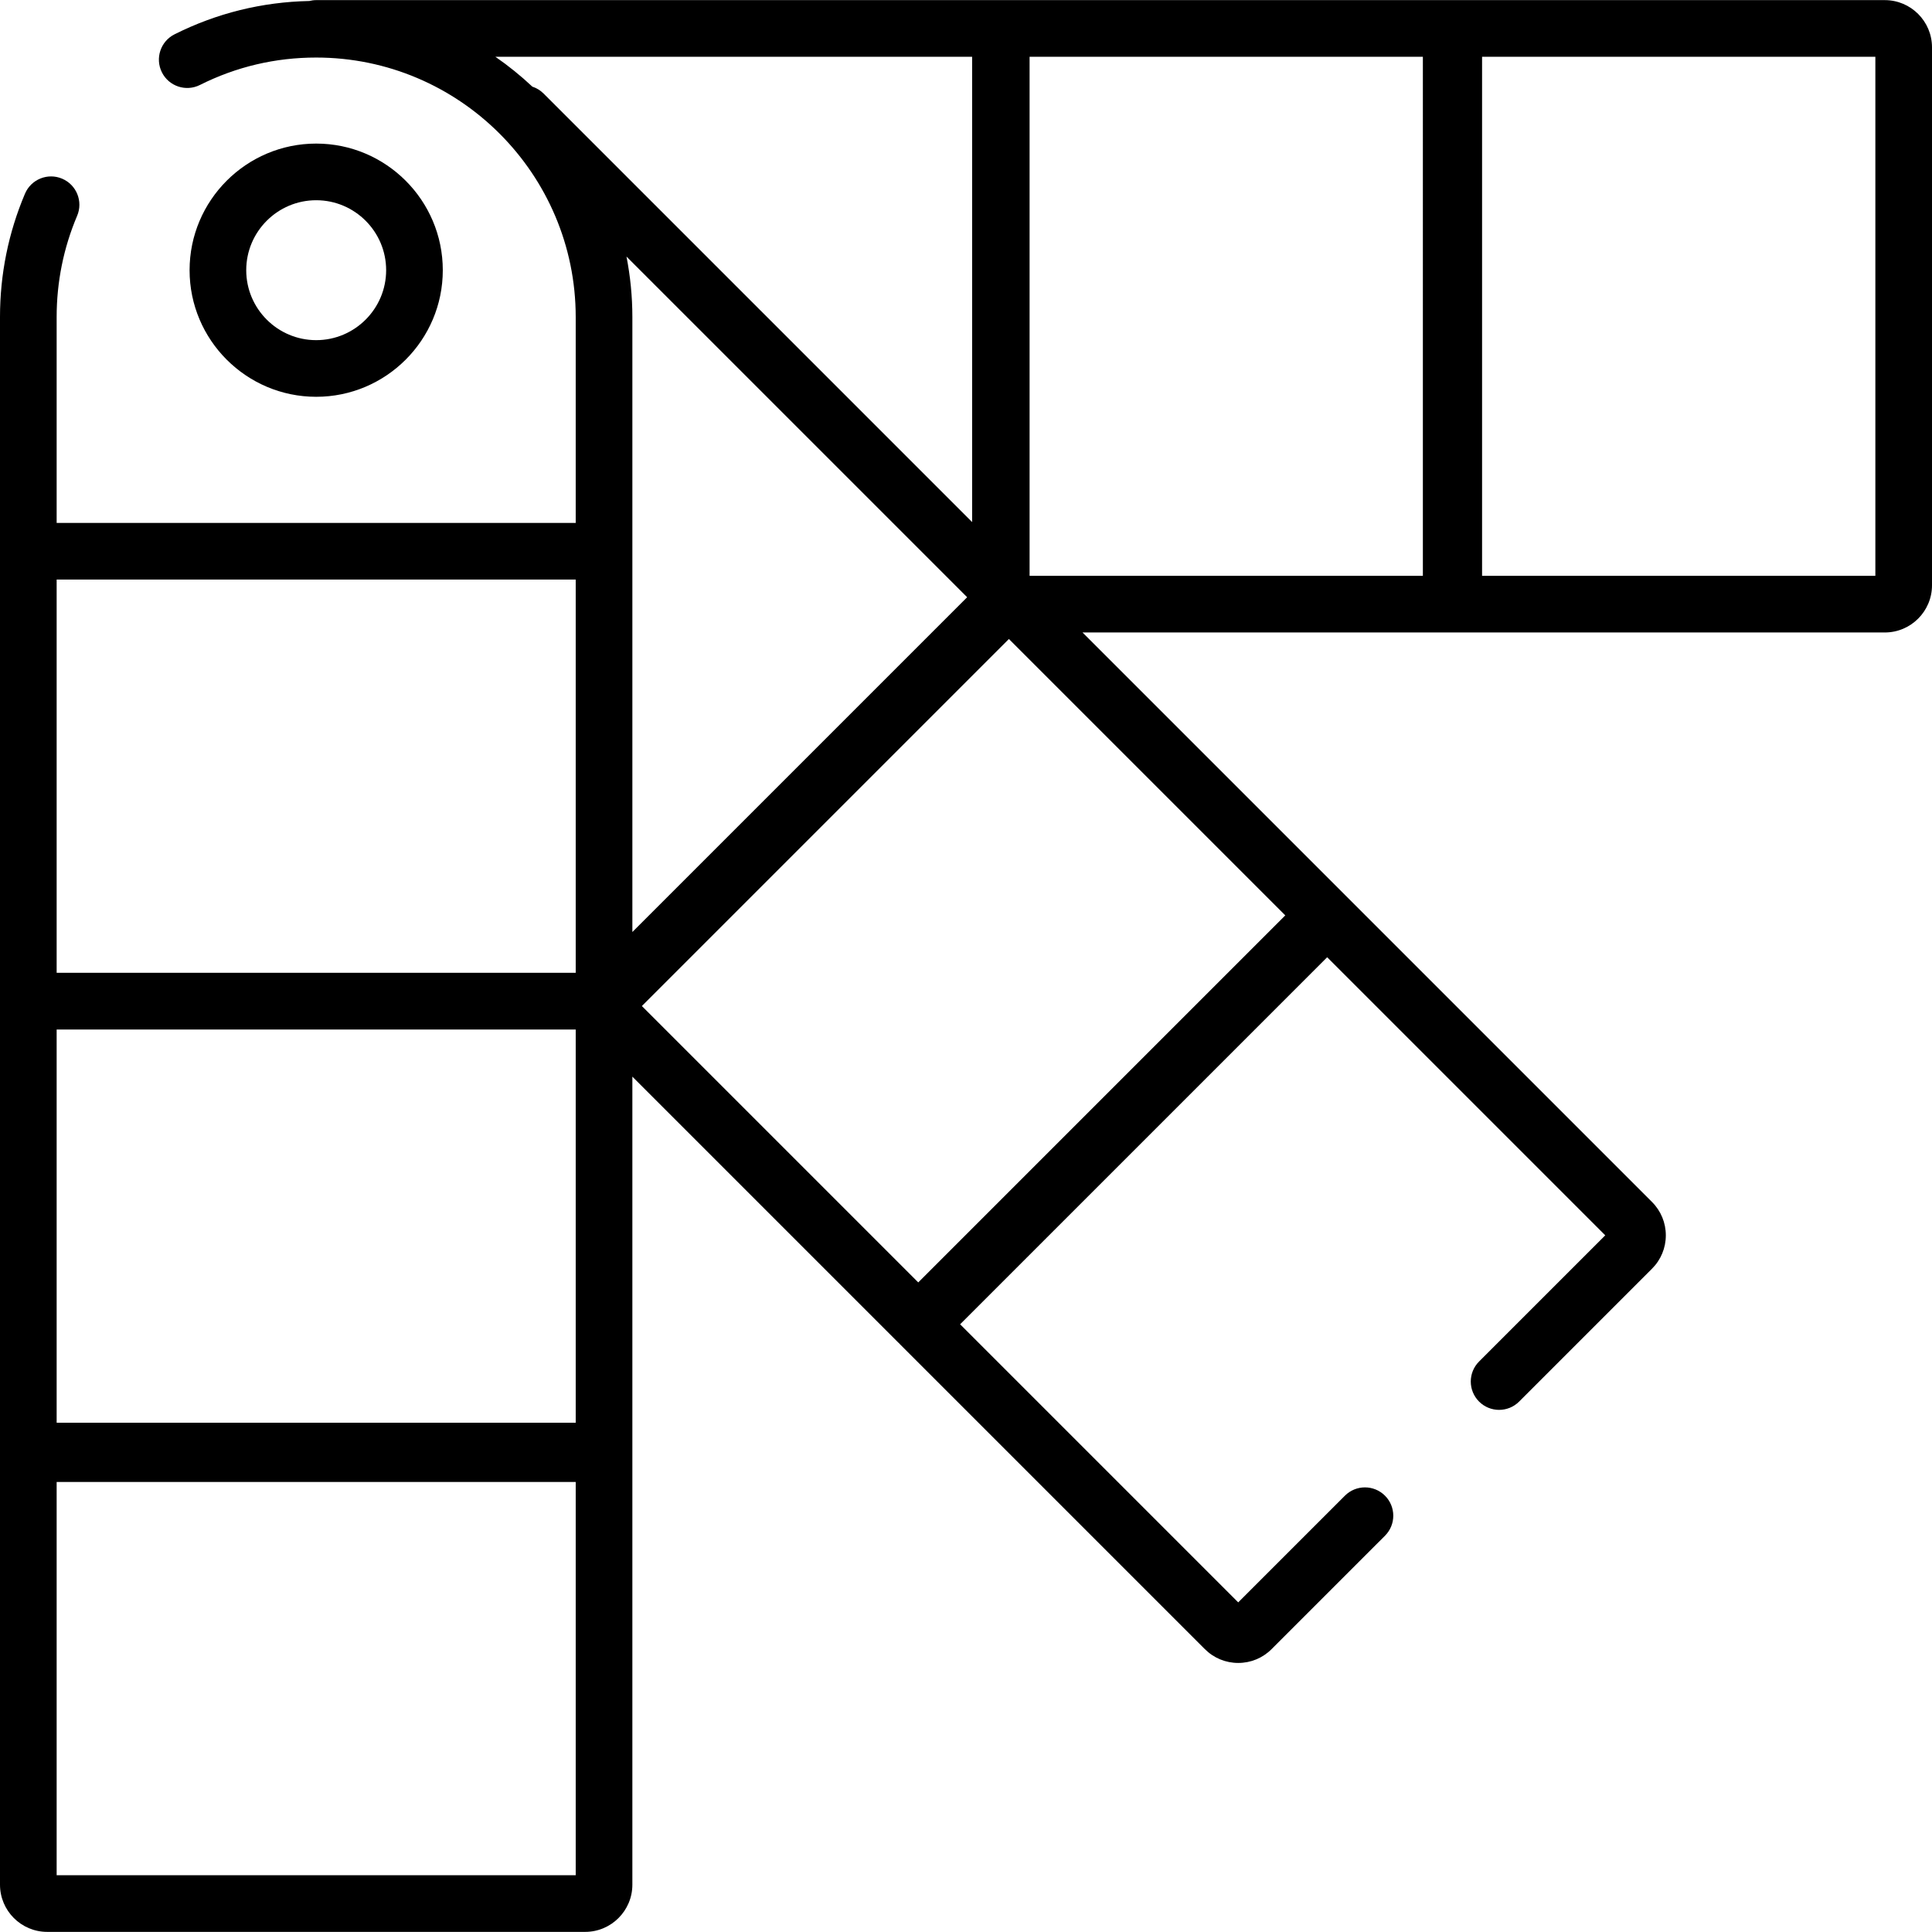 <svg version="1.1" id="Capa_1" xmlns="http://www.w3.org/2000/svg" xmlns:xlink="http://www.w3.org/1999/xlink" x="0px" y="0px" viewBox="0 0 511.998 511.998" style="enable-background:new 0 0 511.998 511.998;" xml:space="preserve"><g><g><path d="M83.793,38.051c-18.501,0-33.552,15.051-33.552,33.551c0,18.501,15.051,33.552,33.552,33.552 c18.5,0,33.551-15.051,33.551-33.552C117.343,53.102,102.292,38.051,83.793,38.051z M83.793,90.142 c-10.223,0-18.54-8.317-18.54-18.54c0-10.222,8.317-18.539,18.54-18.539c10.221,0,18.538,8.317,18.539,18.539 C102.331,81.825,94.014,90.142,83.793,90.142z"/></g></g><g><g><path d="M499.49,0.031H385.258h-0.679H265.342h-0.214H160.077H83.792c-0.628,0-1.235,0.086-1.819,0.231 C69.436,0.524,57.426,3.489,46.25,9.098c-3.706,1.86-5.201,6.371-3.342,10.076c1.86,3.706,6.371,5.199,10.076,3.342 c9.606-4.821,19.971-7.266,30.807-7.266c37.925,0,68.778,30.853,68.778,68.778v54.55H15.013v-54.55 c0-9.314,1.827-18.342,5.429-26.835c1.62-3.816-0.162-8.223-3.979-9.842c-3.814-1.616-8.222,0.162-9.842,3.979 C2.228,61.687,0,72.689,0,84.027v62.056v119.225v0.012v119.225v0.679v114.232c0,6.898,5.612,12.51,12.51,12.51h142.562 c6.898,0,12.51-5.612,12.51-12.51V385.225v-0.679v-99.227l70.457,70.457c0.079,0.079,0.164,0.147,0.245,0.221 c0.079,0.086,0.152,0.177,0.235,0.26l80.774,80.772c2.364,2.365,5.504,3.667,8.848,3.667c3.343,0,6.484-1.302,8.845-3.665 l30.046-30.045c2.933-2.933,2.933-7.684,0.001-10.616s-7.684-2.933-10.616-0.001l-28.277,28.275l-73.698-73.697l97.268-97.269 l73.697,73.697l-33.439,33.439c-2.932,2.933-2.932,7.684,0,10.617c2.933,2.931,7.684,2.931,10.617,0l35.206-35.207 c2.365-2.364,3.667-5.504,3.667-8.847c0-3.342-1.302-6.484-3.665-8.848l-81.245-81.245c-0.003-0.003-0.006-0.007-0.009-0.01 l-69.662-69.661h97.7h0.679h114.232c6.898,0,12.51-5.612,12.51-12.51V12.541C512,5.643,506.389,0.031,499.49,0.031z M152.571,496.955L152.571,496.955H15.013V392.731h137.558V496.955z M152.571,377.039L152.571,377.039H15.013V272.827h137.558 V377.039z M152.571,257.803H15.013V153.591h137.558V257.803z M144.043,24.778c-0.861-0.861-1.881-1.461-2.964-1.816 c-3.063-2.875-6.334-5.524-9.801-7.918h28.797h97.546v123.314L144.043,24.778z M166.027,67.995l11.724,11.724l0.001,0.002 l15.124,15.123l63.427,63.427l-88.72,88.719V146.085V84.027C167.583,78.544,167.037,73.188,166.027,67.995z M340.615,242.585 l-97.267,97.268l-73.244-73.244l97.268-97.267L340.615,242.585z M377.073,152.602L377.073,152.602H272.849V15.044h104.224V152.602 z M496.988,152.602H392.764V15.044h104.224V152.602z"/></g></g></svg>
